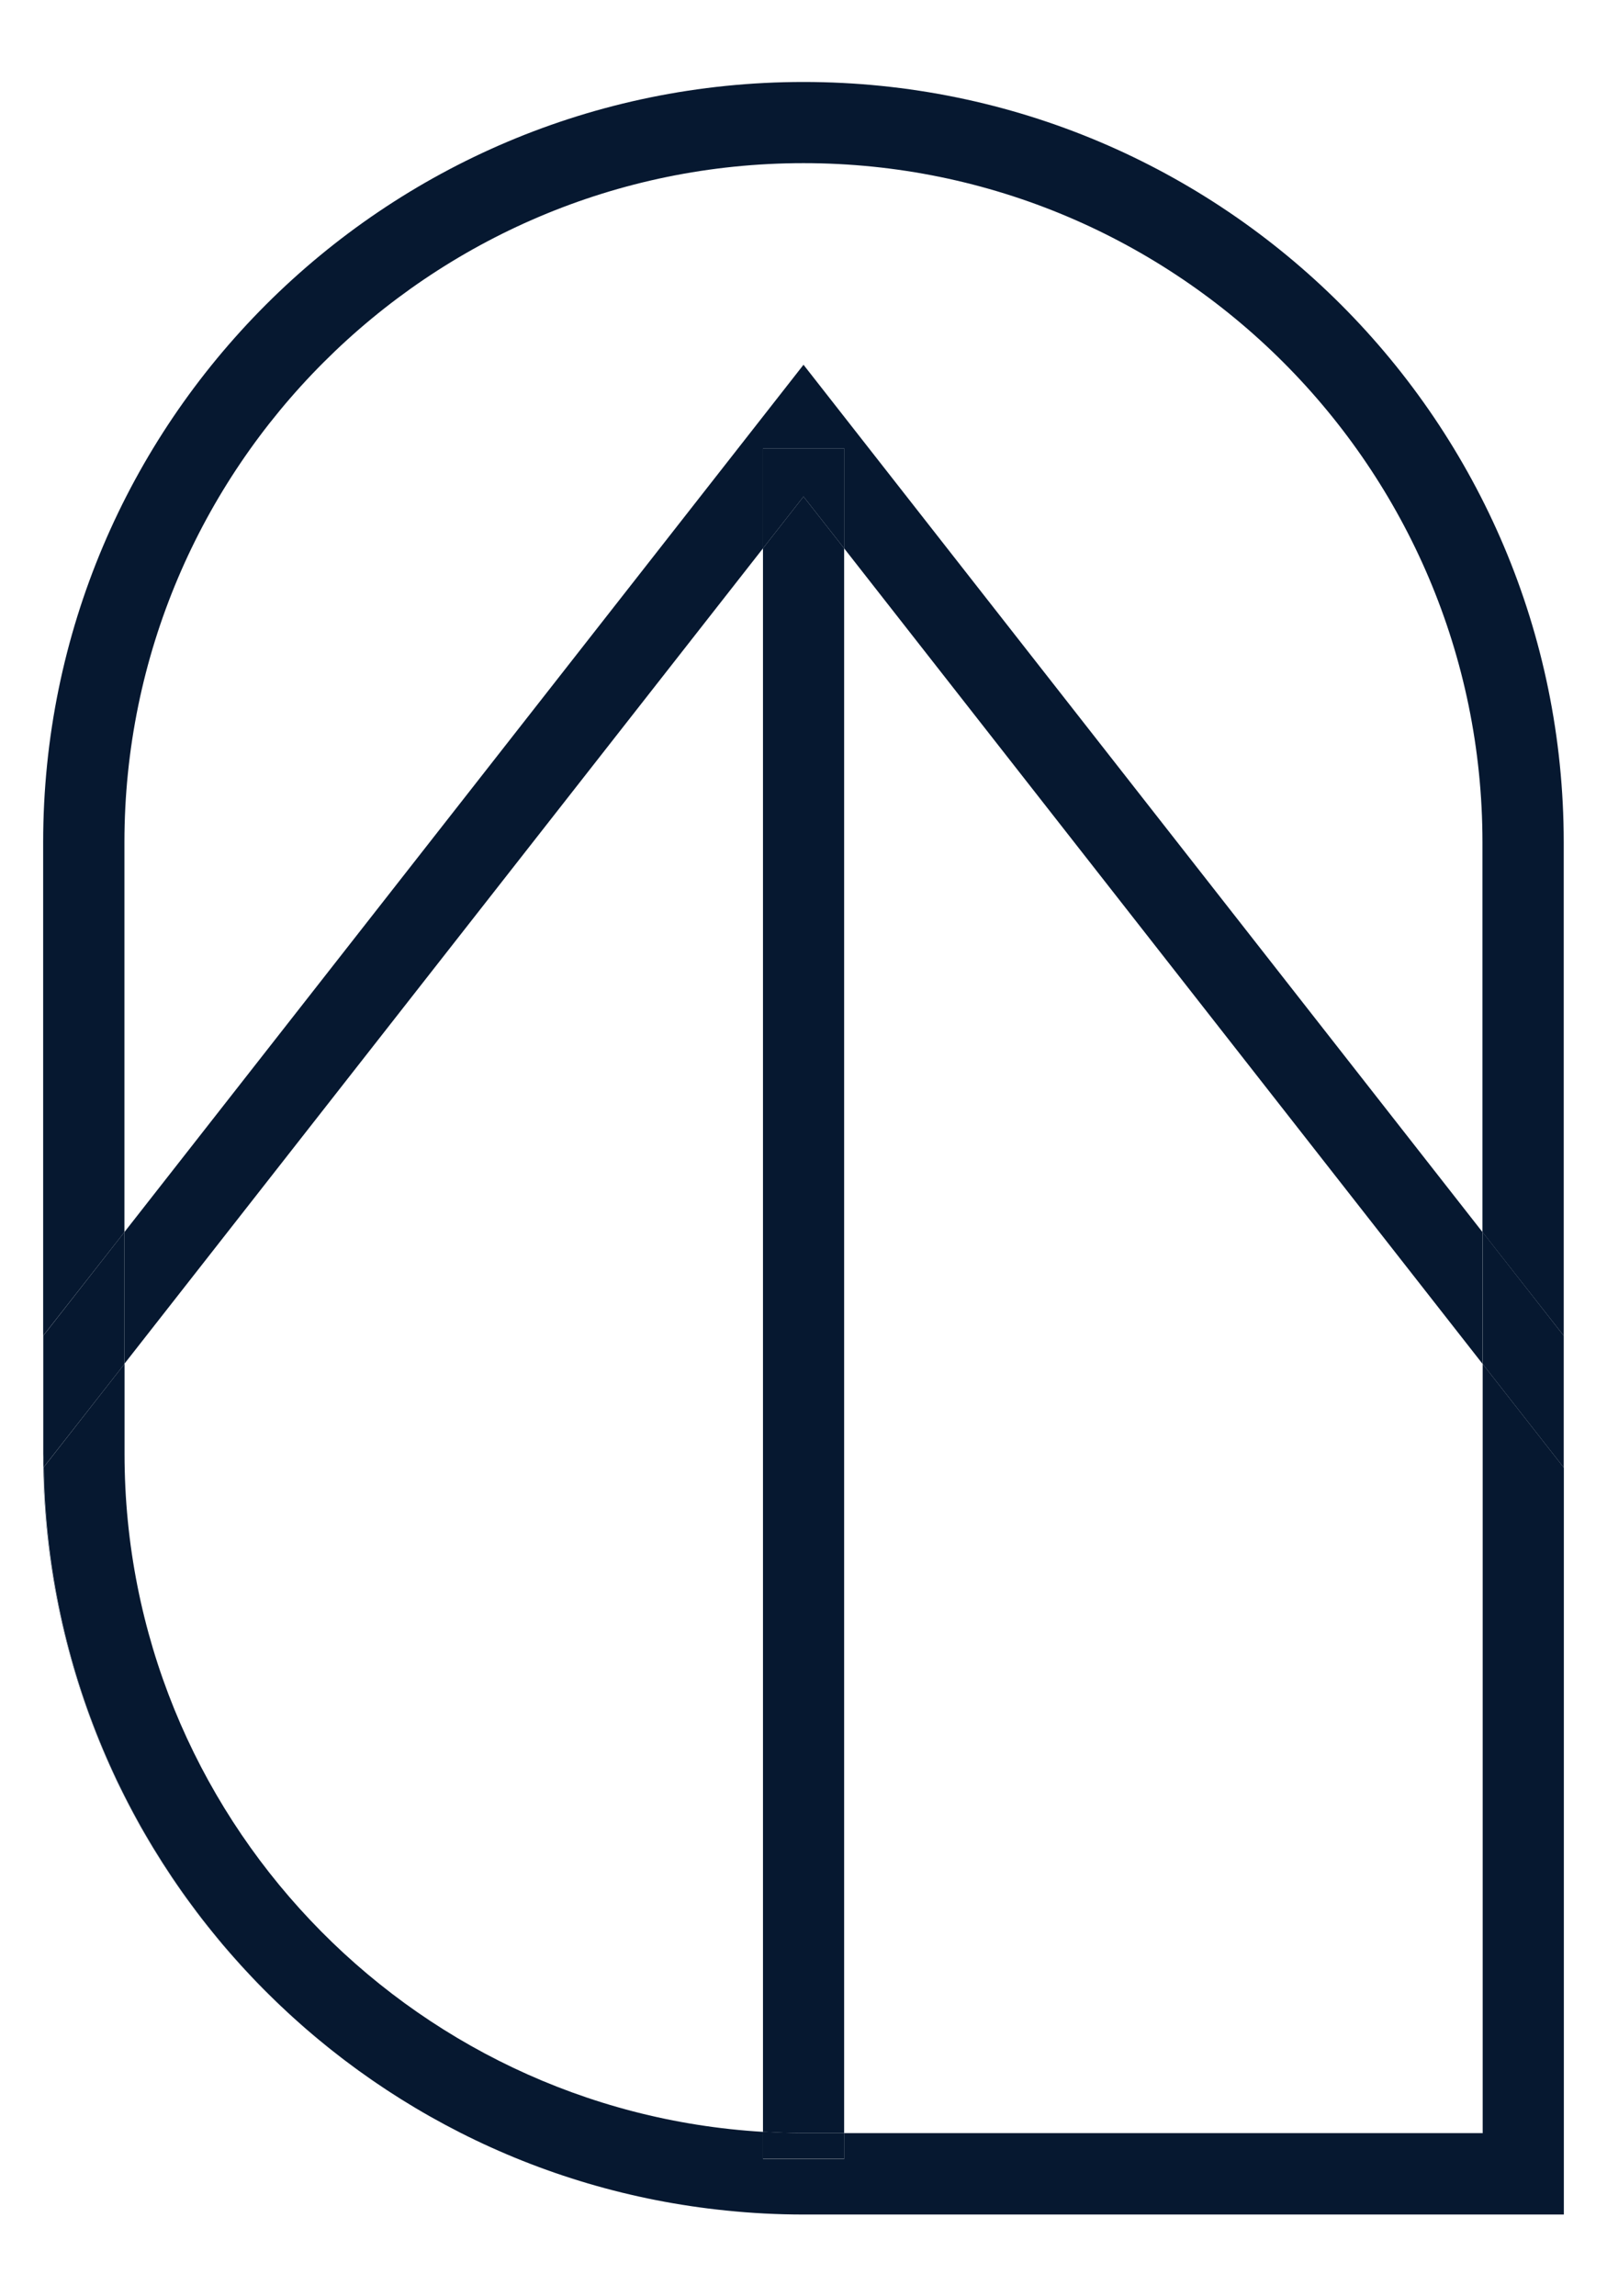 <svg xmlns="http://www.w3.org/2000/svg" width="14" height="20" viewBox="0 0 14 20" fill="none"><path d="M6.647 4.776V3.905H7.354V4.776L12.915 11.878V10.731L7 3.177L1.084 10.731V11.878L6.647 4.776Z" fill="#061830"></path><path d="M0.38 12.777C0.38 12.739 0.376 12.701 0.376 12.663C0.376 16.092 2.982 18.912 6.322 19.252C3.02 18.917 0.437 16.155 0.379 12.778" fill="#061830"></path><path d="M1.084 10.731V7.337C1.084 4.076 3.738 1.421 7 1.421C10.261 1.421 12.915 4.075 12.915 7.337V10.731L13.623 11.634V7.337C13.623 3.68 10.658 0.714 7 0.714C3.342 0.714 0.376 3.68 0.376 7.337V11.634L1.084 10.731H1.084Z" fill="#061830"></path><path d="M12.915 18.579H7.354V18.805H6.647V18.568C3.549 18.384 1.085 15.806 1.085 12.664V11.879L0.381 12.779C0.438 16.156 3.021 18.918 6.324 19.253C6.546 19.276 6.772 19.288 7.001 19.288H13.624V12.783L12.917 11.88V18.58L12.915 18.579Z" fill="#061830"></path><path d="M1.084 11.879V10.731L0.377 11.634V12.663C0.377 12.701 0.38 12.739 0.381 12.778L1.085 11.879H1.084Z" fill="#061830"></path><path d="M12.916 11.879L13.623 12.782V11.634L12.916 10.731V11.879Z" fill="#061830"></path><path d="M7 4.325L6.647 4.776V18.567C6.764 18.574 6.881 18.578 7 18.578H7.354V4.776L7 4.325Z" fill="#061830"></path><path d="M7.354 4.776V3.905H6.647V4.776L7 4.325L7.354 4.776Z" fill="#061830"></path><path d="M6.647 18.566V18.803H7.354V18.578H7C6.881 18.578 6.764 18.573 6.647 18.566Z" fill="#061830"></path></svg>